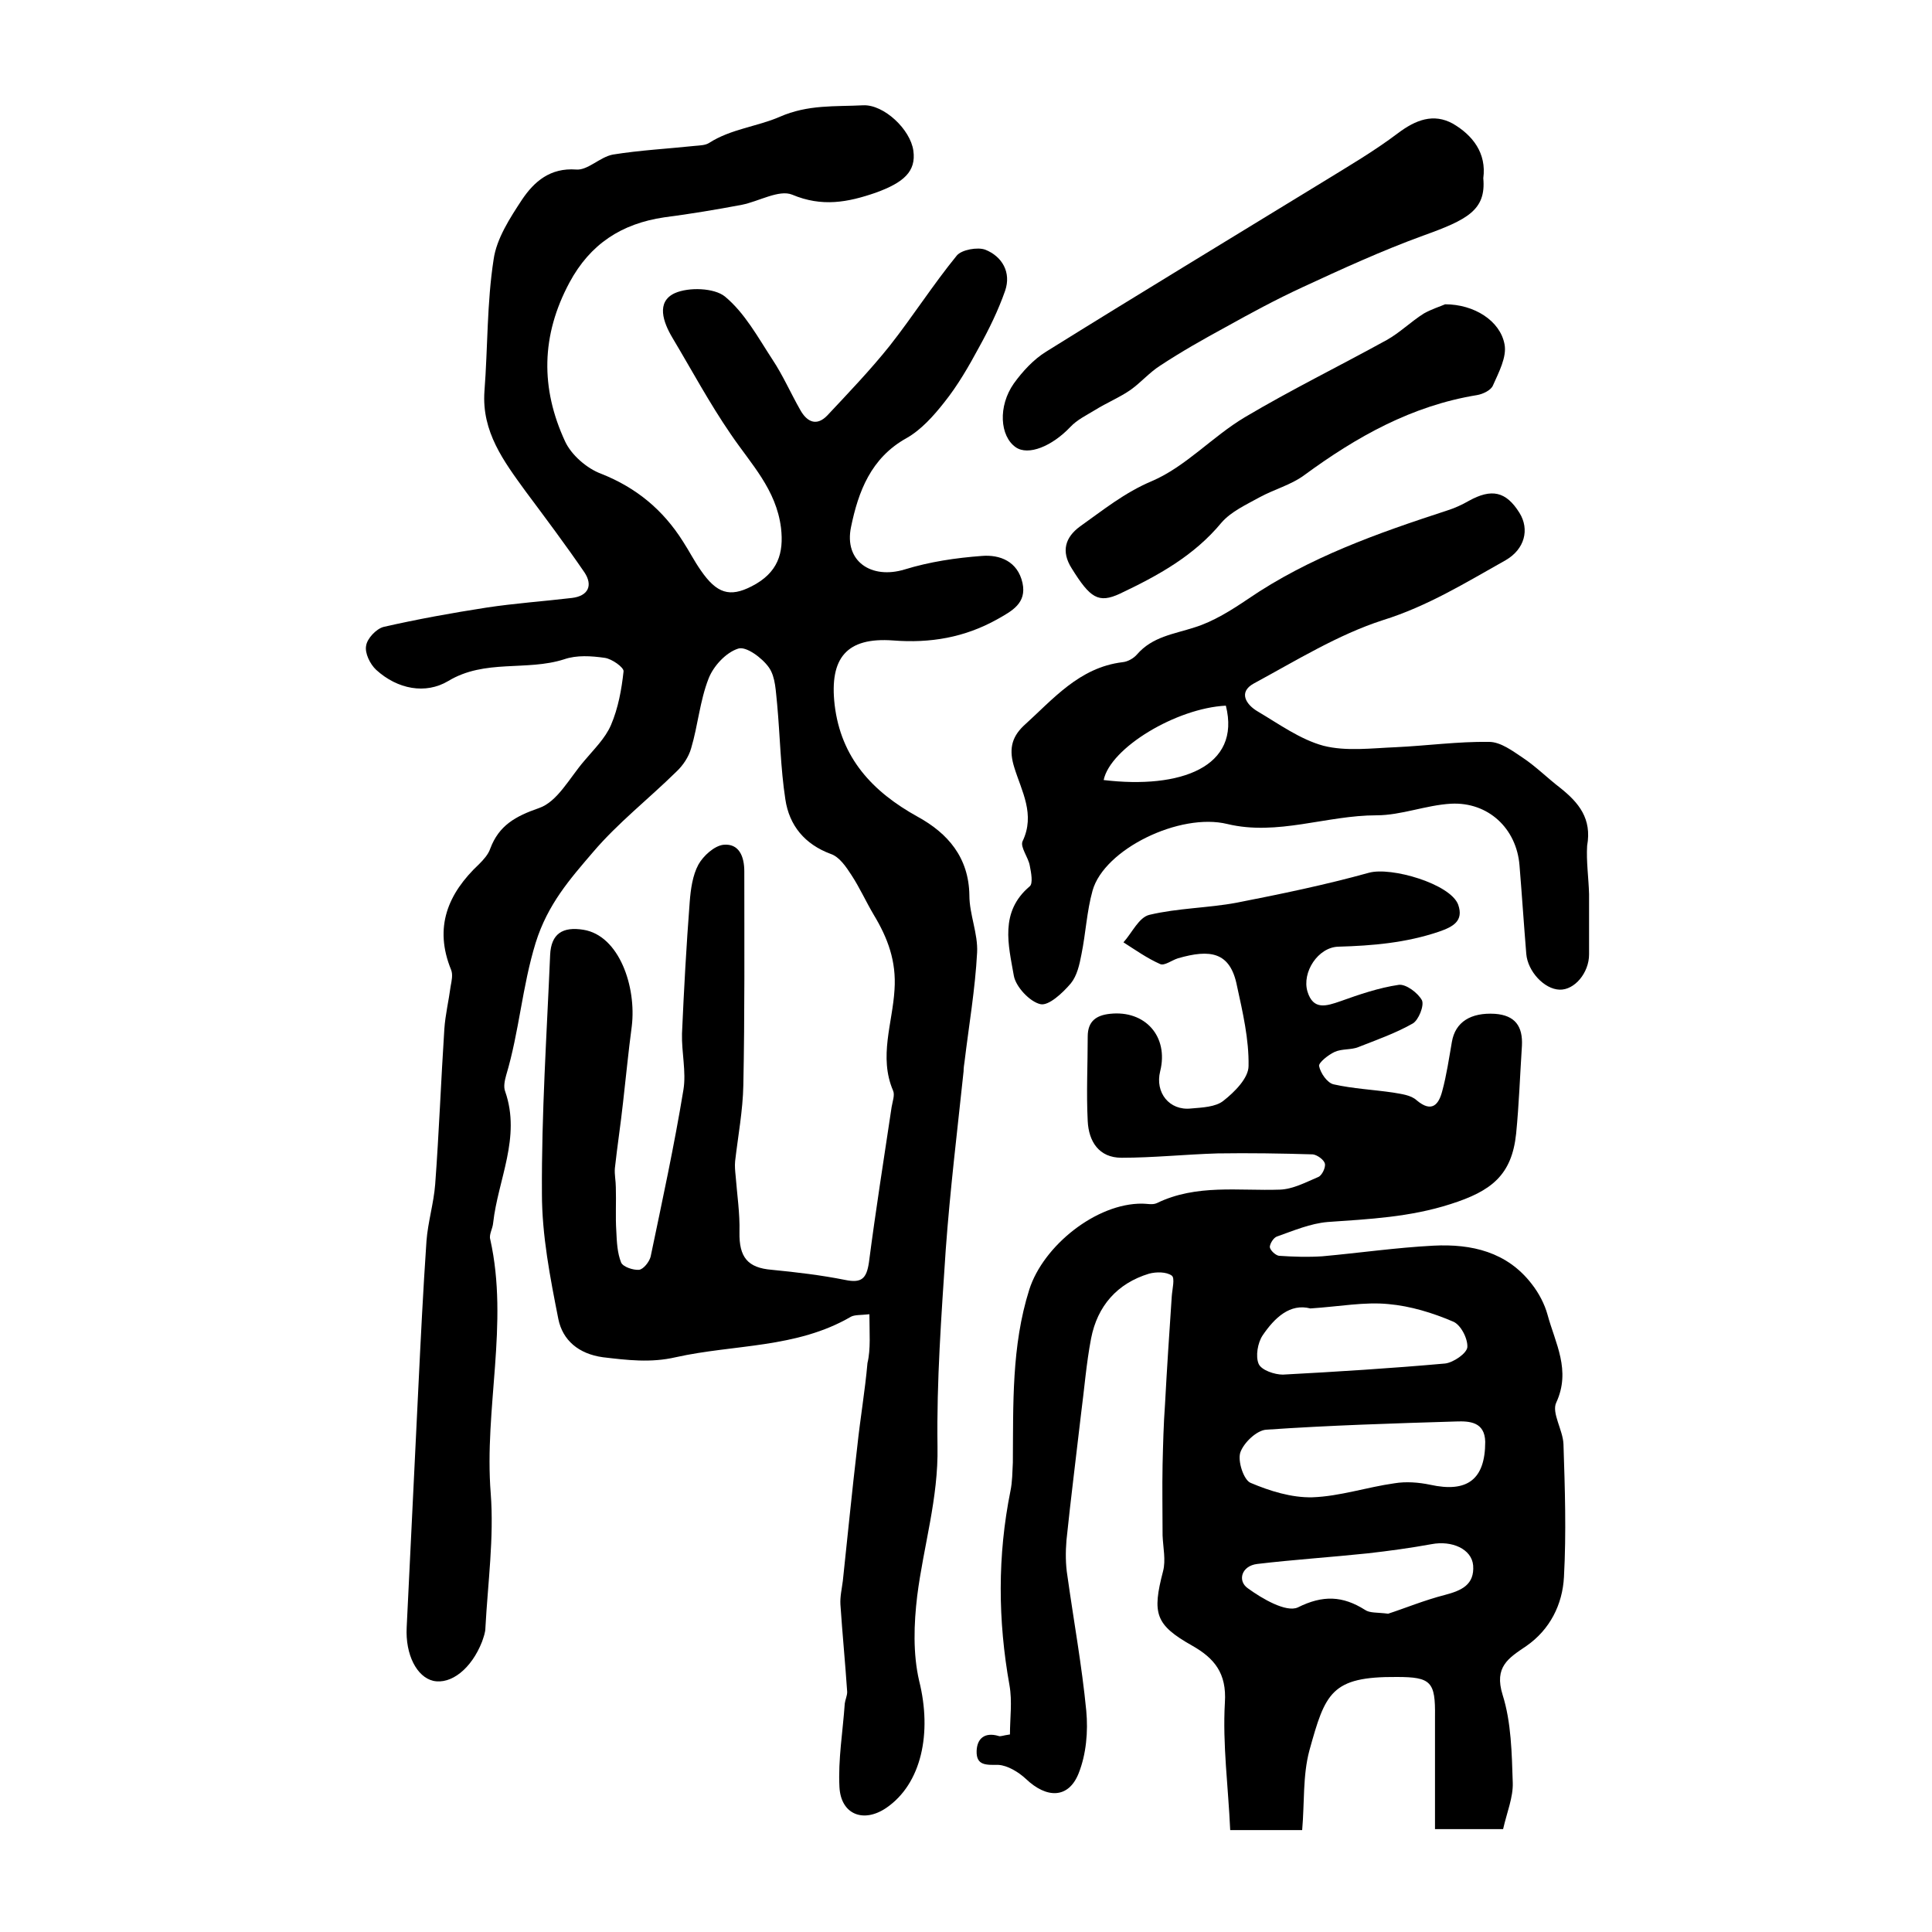 <?xml version="1.0" encoding="utf-8"?>
<!-- Generator: Adobe Illustrator 22.0.0, SVG Export Plug-In . SVG Version: 6.00 Build 0)  -->
<svg version="1.1" id="图层_1" xmlns="http://www.w3.org/2000/svg" xmlns:xlink="http://www.w3.org/1999/xlink" x="0px" y="0px"
	 viewBox="0 0 400 400" style="enable-background:new 0 0 400 400;" xml:space="preserve">
<style type="text/css">
	.st0{fill:#FFFFFF;}
</style>
<g>
	
	<path d="M180,272.1c-1.9,0.2-3,0.1-3.8,0.5c-11.3,6.6-24.2,5.7-36.3,8.4c-5.2,1.2-10,0.6-15.1,0c-5-0.7-8.3-3.5-9.2-7.9
		c-1.7-8.6-3.4-17.3-3.4-26c-0.1-16.5,1-32.9,1.7-49.4c0.2-4.4,2.6-5.9,6.9-5.2c7.4,1.2,11,11.8,10,20c-0.7,5.2-1.2,10.5-1.8,15.7
		c-0.5,4.6-1.2,9.1-1.7,13.7c-0.1,1.3,0.2,2.6,0.2,3.9c0.1,3-0.1,6.1,0.1,9.1c0.1,2.2,0.2,4.5,1,6.5c0.4,0.9,2.5,1.6,3.7,1.5
		c0.9-0.1,2.1-1.6,2.4-2.7c2.4-11.5,4.9-23,6.8-34.6c0.6-3.7-0.4-7.7-0.3-11.6c0.4-9.1,0.9-18.2,1.6-27.3c0.2-2.6,0.6-5.5,1.8-7.7
		c1-1.8,3.3-3.9,5.2-4.1c3.2-0.3,4.3,2.4,4.3,5.5c0,14.8,0.1,29.6-0.2,44.3c-0.1,5.2-1.1,10.5-1.7,15.7c-0.1,1,0,2,0.1,3
		c0.3,3.9,0.9,7.8,0.8,11.7c-0.1,5.2,1.7,7.4,6.7,7.8c5.1,0.5,10.2,1.1,15.2,2.1c3.4,0.7,4.4-0.3,4.9-3.6
		c1.4-10.8,3.1-21.5,4.7-32.2c0.2-1.2,0.7-2.5,0.3-3.4c-3-7-0.1-14,0.3-20.9c0.4-5.9-1.4-10.7-4.3-15.5c-1.6-2.7-2.9-5.6-4.6-8.2
		c-1.1-1.7-2.5-3.8-4.3-4.4c-5.4-2-8.6-5.9-9.4-11.3c-1-6.5-1.1-13.2-1.7-19.7c-0.3-2.6-0.3-5.6-1.7-7.6c-1.4-2-4.8-4.5-6.4-3.9
		c-2.5,0.8-5.1,3.6-6.1,6.2c-1.8,4.6-2.2,9.7-3.6,14.4c-0.5,1.8-1.7,3.6-3.1,4.9c-5.7,5.6-12.1,10.6-17.2,16.6
		c-4.8,5.6-9.4,10.8-11.9,18.8c-2.8,9.1-3.4,18.4-6.1,27.4c-0.3,1.1-0.6,2.4-0.2,3.4c3.3,9.5-1.5,18.2-2.5,27.2
		c-0.1,1.2-0.9,2.4-0.6,3.4c3.9,17.5-1.3,35,0.1,52.6c0.7,9.2-0.6,18.5-1.1,27.8c0,1-0.4,2-0.7,2.9c-2.2,5.6-6.4,8.9-10.1,8.1
		c-3.4-0.8-5.8-5.4-5.5-11.1c0.8-16.4,1.6-32.9,2.4-49.3c0.5-10.3,1-20.5,1.7-30.7c0.3-3.9,1.5-7.8,1.8-11.7
		c0.8-10.7,1.2-21.5,1.9-32.2c0.2-2.9,0.9-5.8,1.3-8.8c0.2-1.1,0.5-2.4,0.1-3.4c-3.6-8.8-0.7-15.8,5.8-21.9c0.9-0.9,1.9-2,2.3-3.2
		c1.8-4.8,5.2-6.7,10.1-8.4c3.8-1.3,6.3-6.2,9.3-9.7c2-2.4,4.4-4.7,5.6-7.5c1.5-3.5,2.2-7.4,2.6-11.1c0.1-0.8-2.4-2.6-3.9-2.8
		c-2.8-0.4-5.8-0.6-8.4,0.3c-7.8,2.5-16.4-0.1-24,4.5c-4.7,2.8-10.5,1.7-14.9-2.3c-1.3-1.2-2.4-3.5-2.1-5c0.2-1.5,2.1-3.5,3.6-3.9
		c7-1.6,14.2-2.9,21.3-4c5.9-0.9,11.8-1.3,17.7-2c3.4-0.4,4.4-2.6,2.6-5.3c-3.9-5.7-8.1-11.3-12.2-16.8c-4.5-6.2-9.1-12.3-8.5-20.7
		c0.7-9.1,0.5-18.3,1.9-27.3c0.6-4.3,3.4-8.6,5.9-12.4c2.5-3.7,5.8-6.6,11.2-6.2c2.4,0.2,4.9-2.6,7.6-3.1c5.6-0.9,11.3-1.2,17-1.8
		c1-0.1,2.1-0.1,2.9-0.6c4.5-2.9,10-3.4,14.6-5.4c5.9-2.6,11.5-2.1,17.3-2.4c4.3-0.2,9.8,5,10.4,9.4c0.6,4.3-2,6.6-7.8,8.7
		c-5.8,2-11.1,3-17.3,0.4c-2.7-1.1-6.9,1.4-10.4,2.1c-5.3,1-10.7,1.9-16.1,2.6c-8.8,1.3-15.3,5.5-19.6,13.5c-5.9,11-6,21.9-0.9,32.9
		c1.3,2.8,4.5,5.6,7.5,6.7c7.3,2.9,12.8,7.5,16.9,14c1.3,2,2.3,4,3.7,6c3.3,4.8,6,5.6,10.5,3.3c5.5-2.8,6.7-6.9,6.1-12.1
		c-1-8-6.2-13.2-10.4-19.4c-4.4-6.4-8.1-13.3-12.1-20c-1.9-3.2-3.4-7.4,0.5-9.2c2.9-1.3,8.2-1.1,10.4,0.7c4.1,3.4,6.8,8.4,9.8,13
		c2.2,3.3,3.8,7,5.8,10.5c1.4,2.5,3.4,3.4,5.6,1.1c4.4-4.7,8.9-9.4,12.9-14.4c4.8-6.1,9-12.7,13.9-18.7c1-1.2,4.3-1.8,5.9-1.2
		c3.5,1.4,5.4,4.7,4.1,8.5c-1.4,4-3.3,7.9-5.4,11.7c-2.1,3.9-4.4,7.9-7.2,11.4c-2.2,2.8-4.8,5.7-7.8,7.4c-7.4,4.1-10,11.1-11.5,18.4
		c-1.5,7.1,4.2,10.9,11.1,8.8c5.2-1.6,10.6-2.4,16-2.8c3.7-0.3,7.4,1.1,8.4,5.6c0.9,4.2-2.2,5.8-5.2,7.5c-6.8,3.8-13.9,5-21.6,4.4
		c-9.6-0.7-13.2,3.6-12.1,13.3c1.3,11,7.8,18,17.2,23.2c6.2,3.4,10.6,8.4,10.7,16.3c0,3.9,1.8,7.9,1.6,11.8
		c-0.4,7.6-1.7,15.1-2.6,22.6c-0.1,0.7-0.2,1.3-0.2,2c-1.3,12.3-2.8,24.6-3.7,37c-0.9,13.6-1.9,27.2-1.7,40.7
		c0.2,10.7-2.9,20.6-4.2,30.9c-0.7,5.8-0.9,12,0.4,17.6c2.7,10.8,0.5,21.3-6.8,26.3c-4.7,3.2-9.4,1.4-9.7-4.3
		c-0.3-5.7,0.7-11.5,1.1-17.3c0.1-0.8,0.5-1.6,0.5-2.4c-0.4-6-1-12.1-1.4-18.1c-0.1-1.6,0.3-3.3,0.5-4.9c1-9.3,1.9-18.6,3-27.9
		c0.6-5.7,1.6-11.5,2.1-17.2C180.3,279.3,180,275.9,180,272.1z"/>
	<path d="M209.1,359.1c0-3.4,0.5-6.8-0.1-10.2c-2.4-13.4-2.5-26.8,0.2-40.2c0.4-1.9,0.4-4,0.5-5.9c0.1-12-0.3-24.1,3.4-35.8
		c2.9-9.1,13.9-17.9,23.4-17.8c1,0,2.1,0.3,3-0.1c8.2-4,17-2.5,25.5-2.8c2.7-0.1,5.3-1.5,7.9-2.6c0.8-0.3,1.6-2,1.4-2.8
		c-0.2-0.8-1.6-1.8-2.5-1.9c-6.6-0.2-13.2-0.3-19.7-0.2c-6.7,0.2-13.3,0.9-19.9,0.9c-4.7,0-6.8-3.4-7-7.6c-0.3-5.8,0-11.7,0-17.5
		c0-3.2,1.8-4.4,4.6-4.7c7.3-0.8,12.2,4.7,10.4,11.9c-1.1,4.4,1.9,8.2,6.4,7.7c2.3-0.2,5.1-0.3,6.7-1.6c2.3-1.8,5.2-4.7,5.2-7.2
		c0.1-5.5-1.2-11.1-2.4-16.6c-1.4-7.1-5.6-7.6-12.2-5.7c-1.3,0.4-2.8,1.6-3.7,1.2c-2.7-1.2-5.1-2.9-7.6-4.5c1.8-2,3.2-5.2,5.4-5.7
		c5.9-1.4,12.1-1.4,18-2.5c9.2-1.8,18.4-3.7,27.4-6.2c4.6-1.3,16.9,2.3,18.5,6.6c1.2,3.4-1.1,4.6-4,5.6c-6.8,2.3-13.7,2.9-20.8,3.1
		c-4.2,0.1-7.6,5.3-6.4,9.3c1.2,3.9,3.9,3,6.8,2c3.9-1.4,8-2.8,12.1-3.4c1.5-0.2,4,1.7,4.8,3.2c0.5,1.1-0.7,4.1-1.9,4.8
		c-3.5,2-7.5,3.4-11.3,4.9c-1.5,0.6-3.4,0.3-4.9,1c-1.3,0.6-3.3,2.2-3.2,2.9c0.3,1.5,1.7,3.5,3,3.8c4,0.9,8.2,1.1,12.3,1.7
		c1.7,0.3,3.7,0.5,4.9,1.6c3.2,2.7,4.6,0.8,5.3-1.9c0.9-3.3,1.4-6.8,2-10.2c0.7-4.1,3.9-6.1,8.9-5.8c4.2,0.3,5.8,2.6,5.6,6.6
		c-0.4,6.1-0.6,12.1-1.2,18.2c-0.9,8.6-5.1,11.9-13.6,14.6c-8.4,2.7-16.8,3.1-25.4,3.7c-3.6,0.3-7.1,1.8-10.5,3
		c-0.7,0.2-1.5,1.5-1.5,2.2c0.1,0.7,1.2,1.7,1.9,1.8c3,0.2,6,0.3,9,0.1c7.7-0.7,15.3-1.8,23-2.2c7.9-0.4,15.2,1.3,20.3,7.9
		c1.5,1.9,2.7,4.2,3.3,6.4c1.6,5.9,4.9,11.5,1.8,18.2c-1,2.1,1.4,5.7,1.5,8.6c0.3,9.2,0.6,18.3,0.1,27.5c-0.3,5.7-2.9,10.9-7.8,14.3
		c-3.7,2.5-6.7,4.3-4.9,10.1c1.8,5.7,1.9,12.1,2.1,18.2c0.1,3-1.2,6.1-2,9.6c-4.4,0-9.1,0-14.1,0c0-7.8,0-15.5,0-23.3
		c0.1-7.2-0.8-8.2-7.9-8.2c-13.6-0.1-14.8,3.3-18.1,15.2c-1.4,5.2-1,10.8-1.5,16.5c-4.9,0-9.7,0-14.9,0c-0.4-9-1.6-17.7-1.1-26.4
		c0.4-6.1-2.2-9.2-6.8-11.8c-7.6-4.3-8.3-6.6-6-15.4c0.6-2.3,0-4.9-0.1-7.4c0-4.9-0.1-9.8,0-14.7c0.1-4.1,0.2-8.3,0.5-12.4
		c0.4-7.5,0.9-15,1.4-22.4c0.1-1.5,0.7-3.8,0-4.3c-1.1-0.8-3.2-0.8-4.7-0.4c-6.6,2-10.7,6.7-12,13.4c-1,5.2-1.4,10.5-2.1,15.8
		c-1,8.7-2.1,17.3-3,26c-0.2,2.4-0.2,5,0.2,7.4c1.3,9.3,3,18.6,3.9,27.9c0.4,4.3,0,9-1.6,13c-2.1,5.2-6.6,5.2-10.9,1.1
		c-1.5-1.4-3.8-2.8-5.7-2.9c-2.5,0-4.6,0.2-4.5-2.9c0.1-2.6,1.7-3.9,4.5-3.1C207.1,359.6,207.6,359.3,209.1,359.1z M307.5,298.5
		c-0.1-4.1-3.2-4.3-6-4.2c-13.1,0.4-26.2,0.8-39.3,1.7c-2,0.1-4.7,2.7-5.4,4.7c-0.6,1.8,0.7,5.7,2.1,6.3c4,1.7,8.5,3.1,12.8,3
		c5.7-0.2,11.3-2.1,17-2.9c2.4-0.4,5-0.2,7.4,0.3C303.8,309.1,307.5,306.3,307.5,298.5z M271.3,270.9c-4.2-1.1-7.4,1.9-9.9,5.6
		c-1,1.5-1.5,4.3-0.8,5.9c0.6,1.3,3.3,2.2,5,2.2c11.2-0.6,22.4-1.3,33.6-2.3c1.7-0.2,4.5-2.1,4.6-3.4c0.1-1.8-1.4-4.7-3-5.3
		c-4.2-1.8-8.8-3.2-13.3-3.6C282.5,269.5,277.4,270.5,271.3,270.9z M287.4,334.1c3.4-1.1,7.5-2.8,11.8-3.9c3.4-0.9,6.1-2.1,5.8-6.1
		c-0.3-3.4-4.4-5.2-8.6-4.4c-4.4,0.8-8.8,1.4-13.2,1.9c-7.6,0.8-15.3,1.3-22.9,2.2c-3.3,0.4-4.1,3.5-2,5c3,2.2,8,5.1,10.4,4
		c5.2-2.6,9.3-2.4,13.9,0.5C283.6,334,285.1,333.8,287.4,334.1z"/>
	<path d="M329,185.1c0,4.2,0,8.3,0,12.5c0,3.8-3,7.4-6.1,7.3c-3.2-0.1-6.6-3.8-6.9-7.4c-0.5-6.1-0.9-12.2-1.4-18.3
		c-0.6-7.7-6.5-13.2-14.2-12.8c-5.2,0.3-10.3,2.4-15.4,2.4c-10.4,0-20.5,4.3-30.9,1.8c-9.8-2.4-25.5,5.2-27.9,13.8
		c-1.2,4.3-1.4,8.8-2.3,13.2c-0.4,2.1-0.9,4.4-2.2,6c-1.7,2-4.6,4.7-6.3,4.3c-2.2-0.5-5.1-3.6-5.5-5.9c-1.1-6.3-3-13.2,3.3-18.5
		c0.7-0.6,0.3-2.8,0-4.3c-0.3-1.7-2-3.8-1.5-5c2.7-5.6-0.2-10.4-1.7-15.3c-1.1-3.5-0.7-6.1,1.9-8.6c6.1-5.5,11.5-12.1,20.5-13.2
		c1.1-0.1,2.3-0.8,3-1.6c3.2-3.7,7.6-4.2,11.9-5.6c3.9-1.2,7.7-3.6,11.1-5.9c12.6-8.6,26.8-13.6,41.2-18.3c1.6-0.5,3.1-1.2,4.5-2
		c4.7-2.6,7.7-2,10.5,2.5c2.1,3.4,1.1,7.5-2.9,9.8c-8.2,4.6-16.1,9.5-25.4,12.4c-9.3,3-18,8.4-26.7,13.1c-3.3,1.8-1.6,4.4,0.8,5.8
		c4.4,2.6,8.8,5.8,13.6,7.1c4.7,1.2,10,0.5,15,0.3c6.4-0.3,12.9-1.2,19.3-1.1c2.4,0,4.9,1.9,7,3.3c2.7,1.8,5.1,4.2,7.7,6.2
		c3.9,3.1,6.6,6.4,5.6,12C328.4,178.3,328.9,181.7,329,185.1C328.9,185.1,329,185.1,329,185.1z M228.5,161.5
		c15.9,1.9,28.5-2.7,25.3-15.4C243.6,146.6,229.9,154.8,228.5,161.5z"/>
	<path d="M307.1,36.9c0.6,6.6-3.3,8.6-12.5,11.9c-8.5,3.1-16.8,6.9-25,10.7c-5.4,2.5-10.6,5.3-15.8,8.2c-4.6,2.5-9.2,5.1-13.6,8
		c-2.2,1.4-4,3.5-6.1,5c-2.3,1.6-5,2.7-7.4,4.2c-1.8,1.1-3.7,2-5.1,3.5c-3.8,4-8.7,6-11.3,4.2c-3.3-2.3-3.7-8.5-0.4-13.2
		c1.8-2.5,4.1-5,6.7-6.6c19.1-11.9,38.3-23.5,57.4-35.2c5.2-3.2,10.5-6.3,15.4-10c3.7-2.8,7.4-4.2,11.4-2
		C304.9,28,307.8,31.7,307.1,36.9z"/>
	<path d="M299.2,63c6,0,11.4,3.4,12.3,8.3c0.5,2.6-1.2,5.8-2.4,8.5c-0.4,1-2.1,1.8-3.3,2c-13.5,2.2-24.9,8.6-35.8,16.6
		c-2.7,2-6.2,2.9-9.3,4.6c-2.7,1.5-5.8,2.9-7.8,5.2c-5.7,6.9-13.2,11-21,14.7c-4.5,2.1-6.2,0.9-10-5.2c-2.3-3.6-1.3-6.5,1.7-8.7
		c4.8-3.4,9.2-7,14.9-9.4c7-3,12.5-9.2,19.2-13.2c9.6-5.7,19.6-10.6,29.4-16c2.7-1.5,5-3.8,7.7-5.5C296.4,64,298.3,63.4,299.2,63z"
		/>
	
	
	
	
</g>
</svg>

